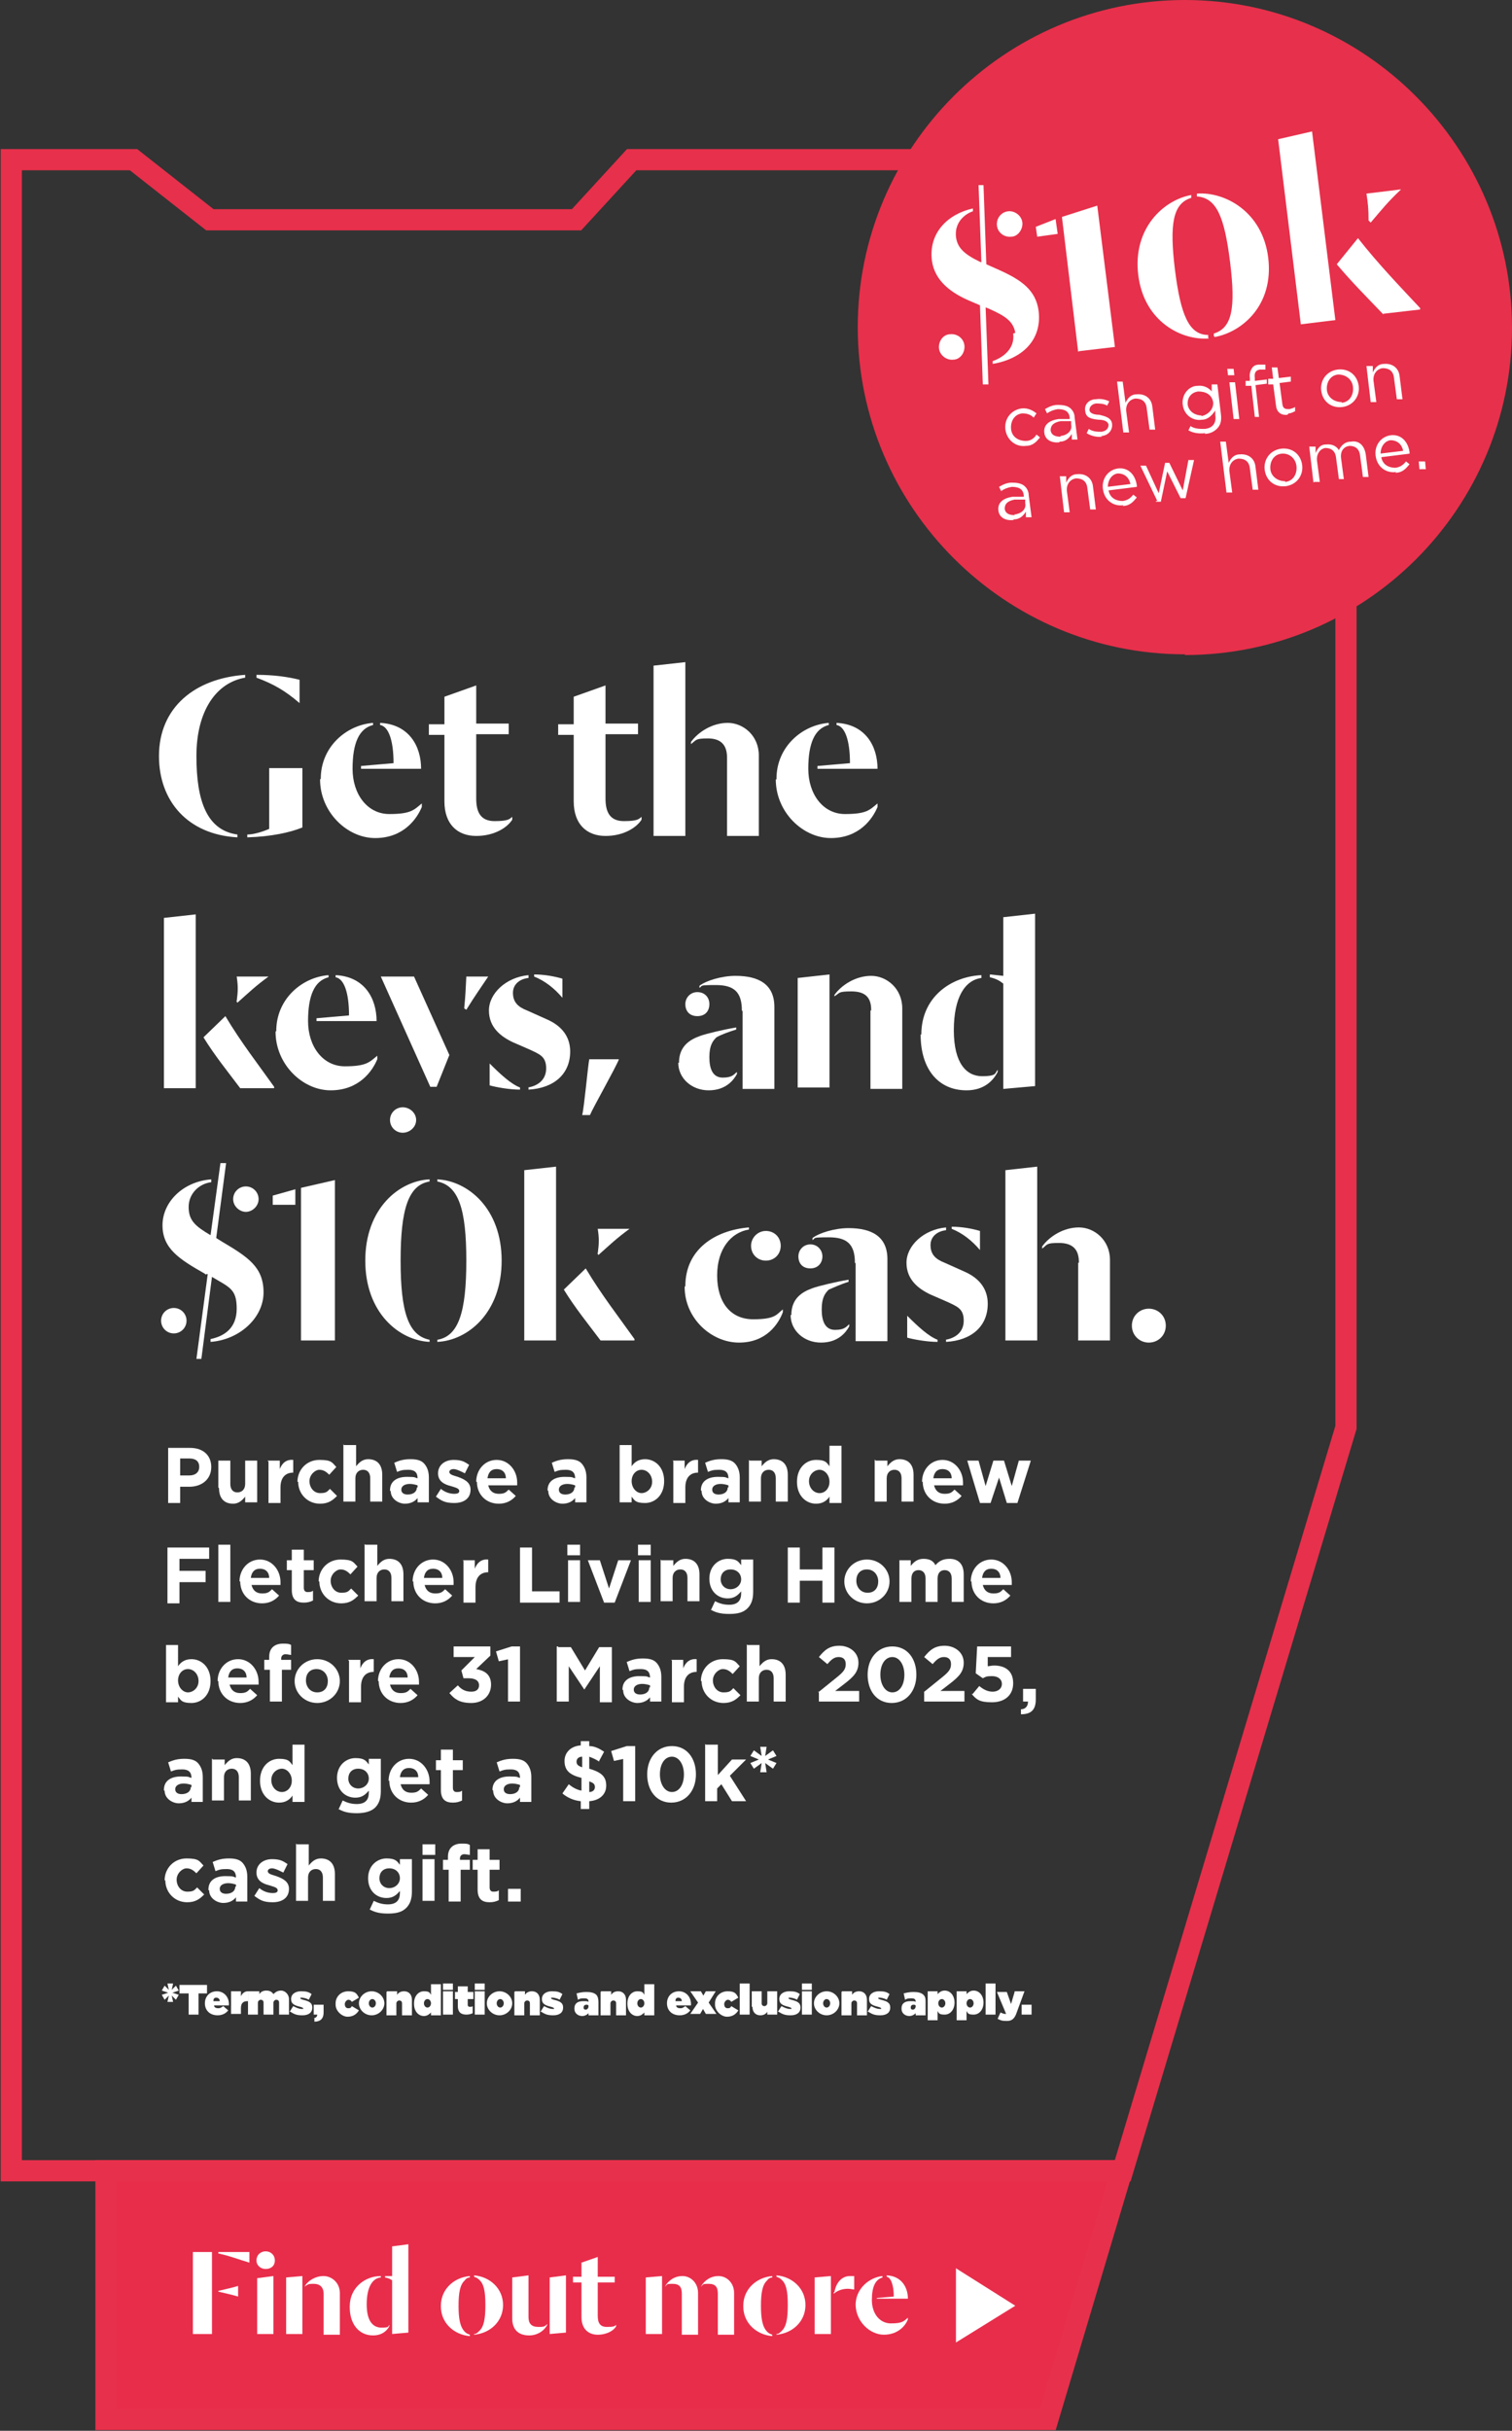 <?xml version="1.0" encoding="UTF-8"?>
<svg id="Layer_1" xmlns="http://www.w3.org/2000/svg" version="1.1" viewBox="0 0 214 344">
  <rect x="0" y="0" width="214" height="344" fill="#333333" stroke="none"/>
  <!-- Generator: Adobe Illustrator 29.2.1, SVG Export Plug-In . SVG Version: 2.1.0 Build 116)  -->
  <defs>
    <style>
      .st0 {
        fill: #e7304b;
      }

      .st1 {
        isolation: isolate;
      }

      .st2 {
        fill: #fff;
      }

      .st3 {
        fill: none;
        stroke: #e7304b;
        stroke-width: 3px;
      }

      .st4 {
        fill: #e82d4b;
      }
    </style>
  </defs>
  <g id="Frame">
    <polygon class="st3" points="158.9 307.2 1.6 307.2 1.6 22.6 18.9 22.6 29.7 31.1 81.6 31.1 89.4 22.6 190.5 22.6 190.5 202 158.9 307.2"/>
    <polygon class="st4" points="15 307.2 15 342.4 148.3 342.4 158.8 307.2 15 307.2"/>
    <polygon class="st3" points="15 307.2 15 342.4 148.3 342.4 158.8 307.2 15 307.2"/>
    <g>
      <g class="st1">
        <g class="st1">
          <path class="st2" d="M27.3,318.7h2.7v11.6h-2.7v-11.6ZM30.9,318.9v-.2h4.4v1.5c-1.7-.5-2.6-.9-4.4-1.3ZM30.9,324.4v-.2c1.2-.3,1.8-.4,2.8-.7v1.5c-1-.3-1.6-.4-2.8-.7Z"/>
          <path class="st2" d="M36.3,319.9c0-.8.6-1.3,1.3-1.3s1.3.5,1.3,1.3-.6,1.2-1.3,1.2-1.3-.5-1.3-1.2ZM36.4,322.4l2.3-.3v8.2h-2.3v-7.9Z"/>
          <path class="st2" d="M40.5,322.3l2.3-.2v8.2h-2.3v-8ZM45.8,324.6c0-.9-.5-1.4-1.4-1.4s-.8.1-1.3.4h0c.5-.9,1.6-1.5,2.7-1.5s2.3.9,2.3,2.4v5.9h-2.3v-5.7Z"/>
          <path class="st2" d="M49.5,326.4c0-2.7,2.2-4.3,4.4-4.3v.2c-1.2.1-2,1.4-2,3.8s.9,3.3,2.1,3.3.9-.2,1.1-.4v.2c-.3.6-1,1.3-2.3,1.3-2,0-3.3-1.6-3.3-4ZM55.5,322.7c-.3-.2-.5-.3-1-.4v-.2h1c0,.1,0-4.2,0-4.2l2.3-.3v12.5l-2.3.2v-7.7Z"/>
          <path class="st2" d="M62.4,326.3c0-2.3,1.8-4,4.1-4.2v.2c-.3,0-.6.2-.7.4-.7.6-.9,1.8-.9,3.6s.2,3,.9,3.7c.2.2.4.3.7.4v.2c-2.3-.2-4.1-1.9-4.1-4.2ZM67.1,330.3c.3,0,.5-.2.7-.4.7-.6.9-1.8.9-3.7s-.2-3-.9-3.6c-.2-.2-.4-.3-.7-.4v-.2c2.3.2,4.1,1.9,4.1,4.2s-1.8,4-4.1,4.2v-.2Z"/>
          <path class="st2" d="M72.5,328v-5.7l2.3-.3v5.9c0,.9.4,1.4,1.4,1.4s.8-.1,1.3-.4h0c-.4.9-1.4,1.6-2.6,1.6-1.7,0-2.4-1-2.4-2.4ZM77.8,322.3l2.3-.3v8.1l-2.3.2v-8.1Z"/>
          <path class="st2" d="M82.3,327.9v-4.9h-1.2v-.8h1.2v-2l2.3-.8v2.8h2.4v.8h-2.4v4.7c0,1,.3,1.6,1.3,1.6s1.1-.1,1.3-.3v.2c-.3.6-1.3,1.2-2.6,1.2s-2.3-.8-2.3-2.5Z"/>
          <path class="st2" d="M91.4,322.3l2.3-.2v8.2h-2.3v-8ZM96.5,324.6c0-.9-.3-1.4-1.3-1.4s-.7.1-1.1.4h0c.5-.9,1.4-1.5,2.5-1.5s2.2.9,2.2,2.4v5.9h-2.3v-5.7ZM101.6,324.6c0-.9-.3-1.4-1.3-1.4s-.7.1-1.1.4h0c.5-.9,1.4-1.5,2.5-1.5s2.2.9,2.2,2.4v5.9h-2.3v-5.7Z"/>
          <path class="st2" d="M105.2,326.3c0-2.3,1.8-4,4.1-4.2v.2c-.3,0-.6.2-.7.4-.7.6-.9,1.8-.9,3.6s.2,3,.9,3.7c.2.2.4.3.7.4v.2c-2.3-.2-4.1-1.9-4.1-4.2ZM109.9,330.3c.3,0,.5-.2.7-.4.7-.6.9-1.8.9-3.7s-.2-3-.9-3.6c-.2-.2-.4-.3-.7-.4v-.2c2.3.2,4.1,1.9,4.1,4.2s-1.8,4-4.1,4.2v-.2Z"/>
          <path class="st2" d="M115.3,322.3l2.3-.2v8.2h-2.3v-8ZM118.1,324.4c.2-1.3,1-2.3,2.2-2.3s.5,0,.6,0v1.9c-.2,0-.5-.1-.9-.1-.7,0-1.4.2-2,.7v-.2Z"/>
          <path class="st2" d="M121.1,326.2c0-2.3,1.9-3.9,3.8-4.1v.2c-1,.3-1.5,1.3-1.5,3.2s1.1,3.3,2.7,3.3,1.8-.3,2.4-.8v.2c-.3.9-1.4,2.2-3.4,2.2s-4-1.9-4-4.3ZM124.1,325.2l2.4-.2c0-1.6-.4-2.7-1-2.8v-.2c2.1.1,3,1.7,3,3.3h-4.4v-.2Z"/>
        </g>
      </g>
      <polygon class="st2" points="135.3 321 135.3 331.5 143.7 326.3 135.3 321"/>
    </g>
  </g>
  <g id="Text">
    <g class="st1">
      <path class="st2" d="M22.5,107c0-6.9,5.1-11,12.2-11.5v.4c-4.1.7-6.9,4.7-6.9,11.1s1.5,10.5,5.8,11.1v.4c-7.1-.4-11.1-5.2-11.1-11.5ZM35,118.1c.9,0,2.2-.4,3.1-.8v-8.6h4.7v8.4c-1.7.7-4.4,1.3-7.8,1.4v-.4ZM36.3,95.9v-.4c2.5,0,4.5.3,6.1.7v3.3c-2.1-1.8-3.7-2.7-6.1-3.6Z"/>
      <path class="st2" d="M45.4,110.2c0-4.5,3.6-7.6,7.4-7.9v.3c-2,.5-2.9,2.6-2.9,6.2s2.1,6.4,5.2,6.4,3.5-.6,4.6-1.5v.5c-.7,1.7-2.6,4.4-6.6,4.4s-7.8-3.7-7.8-8.3h0ZM51.1,108.4l4.6-.4c0-3.2-.7-5.2-1.9-5.4v-.3c4.1.2,5.8,3.3,5.8,6.5h-8.5s0-.4,0-.4Z"/>
      <path class="st2" d="M62.9,113.6v-9.6h-2.2v-1.5h2.2v-3.9l4.5-1.6v5.4h4.6v1.5h-4.6v9.1c0,1.9.6,3.2,2.6,3.2s2.1-.3,2.5-.6v.4c-.7,1.1-2.5,2.3-5.1,2.3s-4.5-1.6-4.5-4.9v.2Z"/>
      <path class="st2" d="M81.2,113.6v-9.6h-2.2v-1.5h2.2v-3.9l4.5-1.6v5.4h4.6v1.5h-4.6v9.1c0,1.9.6,3.2,2.6,3.2s2.1-.3,2.5-.6v.4c-.7,1.1-2.5,2.3-5.1,2.3s-4.5-1.6-4.5-4.9v.2Z"/>
      <path class="st2" d="M92.5,94.2l4.5-.5v24.6h-4.5v-24.1ZM102.9,107.2c0-1.8-.9-2.7-2.7-2.7s-1.6.2-2.4.8v-.3c1-1.4,3-2.7,5.2-2.7s4.4,1.8,4.4,4.6v11.4h-4.5v-11h0Z"/>
      <path class="st2" d="M109.9,110.2c0-4.5,3.6-7.6,7.4-7.9v.3c-2,.5-2.9,2.6-2.9,6.2s2.1,6.4,5.2,6.4,3.5-.6,4.6-1.5v.5c-.7,1.7-2.6,4.4-6.6,4.4s-7.8-3.7-7.8-8.3h.1ZM115.7,108.4l4.6-.4c0-3.2-.7-5.2-1.9-5.4v-.3c4.1.2,5.8,3.3,5.8,6.5h-8.5s0-.4,0-.4Z"/>
      <path class="st2" d="M23.2,129.9l4.5-.5v24.6h-4.5v-24.1ZM28.8,146.8l3.1-3c2.2,3.7,4.7,6.9,6.9,10v.2h-4.8c-1.8-2.4-3.6-4.6-5.2-7.2ZM33.5,141.7c.2-1.5.2-2.2,0-3.5h4.5c-1.9,1.4-2.6,2.1-4.4,3.7l-.2-.3h0Z"/>
      <path class="st2" d="M39.1,145.9c0-4.5,3.6-7.6,7.4-7.9v.3c-2,.5-2.9,2.6-2.9,6.2s2.1,6.4,5.2,6.4,3.5-.6,4.6-1.5v.5c-.7,1.7-2.6,4.4-6.6,4.4s-7.8-3.7-7.8-8.3h0ZM44.8,144.1l4.6-.4c0-3.2-.7-5.2-1.9-5.4v-.3c4.1.2,5.8,3.3,5.8,6.5h-8.5v-.4h0Z"/>
      <path class="st2" d="M53.9,138.2h4.7l5,11.1-1.8,4.5h-.9l-7-15.6ZM55.2,158.5c0-1,.8-1.8,1.8-1.8s1.9.8,1.9,1.8-.9,1.8-1.9,1.8-1.8-.8-1.8-1.8ZM65.7,142.7c.2-2,.2-2.7.3-4.5h3.1c-1.2,1.8-1.8,2.6-3.1,4.7l-.3-.2Z"/>
      <path class="st2" d="M74.7,153.9c1.3-.2,2.6-1,2.6-2.7s-.9-2-2.4-2.7l-2.3-1c-1.7-.8-3.4-2.1-3.4-4.5s2.4-4.7,5.6-5v.4c-1.1.1-2.2.8-2.2,2.1s.7,2,2,2.5l2.9,1.3c2,.9,3.2,2.4,3.2,4.5,0,3.2-2.3,5.2-5.9,5.4v-.3h0ZM69.3,153.6v-3.1c1.5,1.5,3,2.9,4.3,3.4v.3c-1.4,0-3.2-.3-4.3-.6h0ZM75.6,138.3v-.4c1.5,0,3,.3,4,.6v2.7c-1.2-1.4-2.5-2.4-4-3h0Z"/>
      <path class="st2" d="M83.4,149.9h4.2c-.4,1.1-3.7,6.9-4.1,7.9h-1.1c.3-1.2.8-6.9,1-7.9Z"/>
      <path class="st2" d="M96.1,150.4c0-2.4,1.6-3.3,3-3.8.8-.3,3.3-.9,5.1-1.2v.3c-1,.3-2.1.7-2.8,1.1-.5.5-1,1.1-1,2.8s.5,2.9,1.9,2.9,1.6-.5,2-.8v.3c-.5.9-1.6,2.3-4,2.3s-4.3-1.7-4.3-3.9h.1ZM97,142.1c0-.9.7-1.7,1.7-1.7s1.7.7,1.7,1.7-.6,1.7-1.7,1.7-1.7-.7-1.7-1.7ZM105,143c0-2.7-1.2-3.6-3.7-3.6s-1.8.1-2.3.4v-.3c.9-.7,3.1-1.4,5.1-1.4,3.3,0,5.5,1.2,5.5,4.4v11.6h-4.5v-11h0Z"/>
      <path class="st2" d="M112.9,138.4l4.5-.5v16h-4.5v-15.5ZM123.3,142.9c0-1.8-.9-2.6-2.8-2.6s-1.6.2-2.4.7v-.2c1-1.4,3-2.7,5.2-2.7s4.4,1.8,4.4,4.6v11.4h-4.5v-11.1h.1Z"/>
      <path class="st2" d="M130.4,146.4c0-5.3,4.2-8.2,8.5-8.4v.4c-2.3.3-3.9,2.7-3.9,7.4s1.8,6.5,4,6.5,1.8-.5,2.2-.9v.3c-.6,1.2-1.9,2.6-4.4,2.6-4,0-6.5-3-6.5-7.9h0ZM142,139.2c-.5-.4-1-.7-1.9-.9v-.4l1.9.2v-8.3l4.5-.5v24.4l-4.5.4v-15h0Z"/>
      <path class="st2" d="M22.8,186.9c0-1,.8-1.8,1.8-1.8s1.8.8,1.8,1.8-.8,1.8-1.8,1.8-1.8-.8-1.8-1.8ZM29.2,180.4l-.3-.2c-3.5-2-5.9-3.5-5.9-6.8s2.9-6.2,6.9-6.5v.4c-1.7.2-3.2,1.6-3.2,3.5s.9,2.7,3.1,4l1.4-10.2h.8l-1.4,10.6.8.5c3.7,2.2,5.9,3.6,5.9,7.2s-3.4,6.7-7.5,7v-.4c1.9-.4,3.7-1.5,3.7-4.3s-1-3-3.5-4.5l-1.5,11.6h-.7l1.6-12h-.2ZM33,169.7c0-1,.8-1.8,1.8-1.8s1.8.8,1.8,1.8-.9,1.8-1.8,1.8-1.8-.8-1.8-1.8Z"/>
      <path class="st2" d="M38.6,169.2l3.2-.9v2.2h-3.2v-1.3ZM42.6,168.1l4.8-1.1v22.7h-4.8v-21.6h0Z"/>
      <path class="st2" d="M51.7,178.4c0-7.4,4.8-11.3,9.1-11.5v.3c-3,.5-4.1,3.9-4.1,11.2s1.1,10.6,4.1,11.2v.3c-4.3-.2-9.1-4.1-9.1-11.5ZM61.9,189.6c3-.5,4.1-3.9,4.1-11.2s-1.1-10.6-4.1-11.2v-.3c4.3.2,9.1,4.1,9.1,11.5s-4.8,11.3-9.1,11.5v-.3Z"/>
      <path class="st2" d="M74.2,165.6l4.5-.5v24.6h-4.5v-24.1ZM79.8,182.5l3.1-3c2.2,3.7,4.7,6.9,6.9,10v.2h-4.8c-1.8-2.4-3.6-4.6-5.2-7.2ZM84.6,177.4c.2-1.5.2-2.2,0-3.5h4.5c-1.9,1.4-2.6,2.1-4.4,3.7l-.2-.3h0Z"/>
      <path class="st2" d="M97,182c0-5.2,4.2-7.9,9-8.3v.3c-2.5.4-4.5,2.7-4.5,6.5s1.9,6.2,5.1,6.2,3.3-.7,4.2-1.4v.4c-.6,1.6-2.3,4.3-6.2,4.3s-7.7-3.4-7.7-7.9h0ZM106.3,176.3c0-1.1.9-2.1,2.1-2.1s2.1.9,2.1,2.1-.9,2.1-2.1,2.1-2.1-.9-2.1-2.1Z"/>
      <path class="st2" d="M112,186.1c0-2.4,1.6-3.3,3-3.8.8-.3,3.3-.9,5.1-1.2v.3c-1,.3-2.1.8-2.8,1.1-.5.5-1,1.1-1,2.8s.5,2.9,1.9,2.9,1.6-.5,2-.8v.3c-.5.9-1.6,2.3-4,2.3s-4.3-1.7-4.3-3.9h.1ZM113,177.8c0-.9.7-1.7,1.7-1.7s1.7.8,1.7,1.7-.6,1.7-1.7,1.7-1.7-.7-1.7-1.7ZM121,178.7c0-2.7-1.2-3.6-3.7-3.6s-1.8.1-2.3.4v-.3c.9-.7,3.1-1.4,5.1-1.4,3.3,0,5.5,1.2,5.5,4.4v11.6h-4.5v-11h0Z"/>
      <path class="st2" d="M133.8,189.6c1.3-.2,2.6-1,2.6-2.7s-.9-2-2.4-2.7l-2.3-1c-1.7-.8-3.4-2.1-3.4-4.5s2.4-4.7,5.6-5v.4c-1.1.1-2.2.8-2.2,2.1s.7,2,2,2.5l2.9,1.3c2,.9,3.2,2.4,3.2,4.5,0,3.2-2.3,5.2-5.9,5.4v-.3h-.1ZM128.4,189.3v-3.1c1.5,1.5,3,2.9,4.3,3.4v.3c-1.4,0-3.2-.3-4.3-.6h0ZM134.7,174v-.4c1.5,0,3,.3,4,.6v2.7c-1.2-1.4-2.5-2.4-4-3h0Z"/>
      <path class="st2" d="M142.3,165.6l4.5-.5v24.6h-4.5v-24.1ZM152.7,178.6c0-1.8-.9-2.7-2.8-2.7s-1.6.2-2.4.8v-.3c1-1.4,3-2.7,5.2-2.7s4.4,1.8,4.4,4.6v11.4h-4.5v-11h.1Z"/>
      <path class="st2" d="M160.2,187.6c0-1.4,1.1-2.4,2.4-2.4s2.4,1,2.4,2.4-1.1,2.4-2.4,2.4-2.4-1-2.4-2.4Z"/>
    </g>
    <g>
      <path class="st2" d="M23.7,204.9h3.2c1.9,0,3,1.1,3,2.7h0c0,1.8-1.4,2.8-3.1,2.8h-1.3v2.3h-1.7v-7.8h-.1ZM26.8,208.8c.9,0,1.4-.5,1.4-1.2h0c0-.8-.5-1.2-1.4-1.2h-1.3v2.4h1.4-.1Z"/>
      <path class="st2" d="M30.9,210.5v-3.8h1.7v3.3c0,.8.4,1.2,1,1.2s1.1-.4,1.1-1.2v-3.3h1.7v5.9h-1.7v-.8c-.4.5-.9,1-1.7,1-1.3,0-2-.8-2-2.2h0Z"/>
      <path class="st2" d="M37.9,206.7h1.7v1.2c.3-.8.9-1.4,1.9-1.3v1.8h0c-1.1,0-1.8.7-1.8,2.1v2.2h-1.7v-5.9h-.1Z"/>
      <path class="st2" d="M42.1,209.7h0c0-1.7,1.3-3.1,3.1-3.1s1.8.4,2.4,1l-1,1.1c-.4-.4-.8-.7-1.4-.7s-1.4.7-1.4,1.6h0c0,.9.6,1.7,1.5,1.7s1-.2,1.4-.6l1,1c-.6.6-1.2,1.1-2.4,1.1-1.8,0-3.1-1.4-3.1-3.1h0Z"/>
      <path class="st2" d="M48.7,204.5h1.7v3c.4-.5.9-1,1.7-1,1.3,0,2,.8,2,2.2v3.8h-1.7v-3.3c0-.8-.4-1.2-1-1.2s-1.1.4-1.1,1.2v3.3h-1.7v-8.1h0Z"/>
      <path class="st2" d="M55.2,210.9h0c0-1.3,1-1.9,2.4-1.9s1,.1,1.5.2h0c0-.8-.4-1.2-1.3-1.2s-1.1.1-1.6.3l-.4-1.3c.7-.3,1.3-.5,2.3-.5s1.6.2,2,.7.6,1.1.6,1.9v3.5h-1.6v-.6c-.4.5-1,.8-1.8.8s-2-.6-2-1.8h-.1ZM59.1,210.5v-.3c-.3-.1-.7-.2-1.1-.2-.7,0-1.2.3-1.2.8h0c0,.5.4.7.9.7.8,0,1.3-.4,1.3-1h0Z"/>
      <path class="st2" d="M61.7,211.8l.7-1.1c.6.5,1.3.7,1.9.7s.7-.2.7-.4h0c0-.4-.6-.5-1.2-.7-.8-.2-1.8-.6-1.8-1.8h0c0-1.2,1-1.9,2.2-1.9s1.6.3,2.2.7l-.6,1.2c-.6-.3-1.2-.6-1.6-.6s-.6.2-.6.4h0c0,.4.6.5,1.2.7.8.3,1.8.7,1.8,1.8h0c0,1.3-1,1.9-2.3,1.9s-1.8-.3-2.6-.9h0Z"/>
      <path class="st2" d="M67.4,209.7h0c0-1.7,1.2-3.1,2.9-3.1s2.9,1.5,2.9,3.2,0,.3,0,.4h-4.1c.2.8.7,1.2,1.5,1.2s1-.2,1.4-.6l1,.9c-.6.7-1.4,1.1-2.4,1.1-1.8,0-3.1-1.3-3.1-3.1h-.1ZM71.6,209.2c0-.8-.5-1.3-1.3-1.3s-1.2.5-1.3,1.3h2.6Z"/>
      <path class="st2" d="M77.5,210.9h0c0-1.3,1-1.9,2.4-1.9s1,.1,1.5.2h0c0-.8-.4-1.2-1.3-1.2s-1.1.1-1.6.3l-.4-1.3c.7-.3,1.3-.5,2.3-.5s1.6.2,2,.7.6,1.1.6,1.9v3.5h-1.6v-.6c-.4.5-1,.8-1.8.8s-2-.6-2-1.8h0ZM81.4,210.5v-.3c-.3-.1-.7-.2-1.1-.2-.7,0-1.2.3-1.2.8h0c0,.5.4.7.9.7.8,0,1.3-.4,1.3-1h0Z"/>
      <path class="st2" d="M89.4,211.8v.8h-1.7v-8.1h1.7v3c.4-.6,1-1,1.9-1,1.4,0,2.7,1.1,2.7,3.1h0c0,2-1.3,3.1-2.7,3.1s-1.5-.4-1.9-.9h0ZM92.3,209.7h0c0-1-.7-1.7-1.5-1.7s-1.4.7-1.4,1.6h0c0,1,.7,1.7,1.4,1.7s1.5-.6,1.5-1.6Z"/>
      <path class="st2" d="M95.2,206.7h1.7v1.2c.3-.8.9-1.4,1.9-1.3v1.8h0c-1.1,0-1.8.7-1.8,2.1v2.2h-1.7v-5.9h0Z"/>
      <path class="st2" d="M99.2,210.9h0c0-1.3,1-1.9,2.4-1.9s1,.1,1.5.2h0c0-.8-.4-1.2-1.3-1.2s-1.1.1-1.6.3l-.4-1.3c.7-.3,1.3-.5,2.3-.5s1.6.2,2,.7.6,1.1.6,1.9v3.5h-1.6v-.6c-.4.5-1,.8-1.8.8s-2-.6-2-1.8h0ZM103.1,210.5v-.3c-.3-.1-.7-.2-1.1-.2-.7,0-1.2.3-1.2.8h0c0,.5.4.7.9.7.8,0,1.3-.4,1.3-1h0Z"/>
      <path class="st2" d="M106.1,206.7h1.7v.8c.4-.5.9-1,1.7-1,1.3,0,2,.8,2,2.2v3.8h-1.7v-3.3c0-.8-.4-1.2-1-1.2s-1.1.4-1.1,1.2v3.3h-1.7v-5.9h0Z"/>
      <path class="st2" d="M112.8,209.7h0c0-2,1.3-3.1,2.7-3.1s1.5.4,1.9.9v-2.9h1.7v8.1h-1.7v-.9c-.4.6-1,1-1.9,1-1.4,0-2.7-1.1-2.7-3.1ZM117.4,209.7h0c0-1-.7-1.7-1.4-1.7s-1.5.6-1.5,1.6h0c0,1,.7,1.7,1.5,1.7s1.4-.7,1.4-1.6Z"/>
      <path class="st2" d="M123.9,206.7h1.7v.8c.4-.5.9-1,1.7-1,1.3,0,2,.8,2,2.2v3.8h-1.7v-3.3c0-.8-.4-1.2-1-1.2s-1.1.4-1.1,1.2v3.3h-1.7v-5.9h.1Z"/>
      <path class="st2" d="M130.5,209.7h0c0-1.7,1.2-3.1,2.9-3.1s2.9,1.5,2.9,3.2,0,.3,0,.4h-4.1c.2.8.7,1.2,1.5,1.2s1-.2,1.4-.6l1,.9c-.6.7-1.4,1.1-2.4,1.1-1.8,0-3.1-1.3-3.1-3.1h0ZM134.7,209.2c0-.8-.5-1.3-1.3-1.3s-1.2.5-1.3,1.3h2.6Z"/>
      <path class="st2" d="M136.8,206.7h1.7l1,3.6,1.1-3.6h1.5l1.1,3.6,1-3.6h1.7l-1.9,6h-1.5l-1.1-3.6-1.2,3.6h-1.5l-1.8-6h-.1Z"/>
      <path class="st2" d="M23.7,219h5.9v1.6h-4.2v1.7h3.7v1.6h-3.7v3h-1.7v-7.8h0Z"/>
      <path class="st2" d="M30.9,218.6h1.7v8.1h-1.7s0-8.1,0-8.1Z"/>
      <path class="st2" d="M33.9,223.8h0c0-1.7,1.2-3.1,2.9-3.1s2.9,1.5,2.9,3.2,0,.3,0,.4h-4.1c.2.8.7,1.2,1.5,1.2s1-.2,1.4-.6l1,.9c-.6.7-1.4,1.1-2.4,1.1-1.8,0-3.1-1.3-3.1-3.1h-.1ZM38.1,223.3c0-.8-.5-1.3-1.3-1.3s-1.2.5-1.3,1.3h2.6Z"/>
      <path class="st2" d="M41.3,225v-2.8h-.7v-1.4h.7v-1.5h1.7v1.5h1.4v1.4h-1.4v2.5c0,.4.2.6.5.6s.6,0,.8-.2v1.4c-.4.2-.8.3-1.3.3-1,0-1.7-.4-1.7-1.8Z"/>
      <path class="st2" d="M45.1,223.8h0c0-1.7,1.3-3.1,3.1-3.1s1.8.4,2.4,1l-1,1.1c-.4-.4-.8-.7-1.4-.7s-1.4.7-1.4,1.6h0c0,.9.6,1.7,1.5,1.7s1-.2,1.4-.6l1,1c-.6.6-1.2,1.1-2.4,1.1-1.8,0-3.1-1.4-3.1-3.1h0Z"/>
      <path class="st2" d="M51.7,218.6h1.7v3c.4-.5.9-1,1.7-1,1.3,0,2,.8,2,2.2v3.8h-1.7v-3.3c0-.8-.4-1.2-1-1.2s-1.1.4-1.1,1.2v3.3h-1.7v-8.1h0Z"/>
      <path class="st2" d="M58.4,223.8h0c0-1.7,1.2-3.1,2.9-3.1s2.9,1.5,2.9,3.2,0,.3,0,.4h-4.1c.2.8.7,1.2,1.5,1.2s1-.2,1.4-.6l1,.9c-.6.7-1.4,1.1-2.4,1.1-1.8,0-3.1-1.3-3.1-3.1h-.1ZM62.6,223.3c0-.8-.5-1.3-1.3-1.3s-1.2.5-1.3,1.3h2.6Z"/>
      <path class="st2" d="M65.5,220.8h1.7v1.2c.3-.8.9-1.4,1.9-1.3v1.8h0c-1.1,0-1.8.7-1.8,2.1v2.2h-1.7v-5.9h0Z"/>
      <path class="st2" d="M73.6,219h1.7v6.2h3.9v1.6h-5.6v-7.8Z"/>
      <path class="st2" d="M80.3,218.6h1.8v1.5h-1.8v-1.5ZM80.4,220.8h1.7v5.9h-1.7v-5.9Z"/>
      <path class="st2" d="M83.1,220.8h1.8l1.3,4,1.3-4h1.8l-2.3,6h-1.5l-2.3-6h-.1Z"/>
      <path class="st2" d="M90.3,218.6h1.8v1.5h-1.8v-1.5ZM90.4,220.8h1.7v5.9h-1.7v-5.9Z"/>
      <path class="st2" d="M93.6,220.8h1.7v.8c.4-.5.9-1,1.7-1,1.3,0,2,.8,2,2.2v3.8h-1.7v-3.3c0-.8-.4-1.2-1-1.2s-1.1.4-1.1,1.2v3.3h-1.7v-5.9h0Z"/>
      <path class="st2" d="M100.6,227.9l.6-1.3c.6.3,1.2.5,2,.5,1.2,0,1.7-.6,1.7-1.6v-.3c-.5.6-1,1-1.9,1-1.4,0-2.6-1-2.6-2.8h0c0-1.8,1.3-2.8,2.6-2.8s1.5.4,1.9.9v-.8h1.7v4.6c0,1.1-.3,1.8-.8,2.3-.6.6-1.4.8-2.6.8s-1.9-.2-2.6-.6h0ZM104.9,223.5h0c0-.8-.6-1.4-1.5-1.4s-1.4.6-1.4,1.4h0c0,.8.6,1.4,1.4,1.4s1.5-.6,1.5-1.4Z"/>
      <path class="st2" d="M111.5,219h1.7v3.1h3.2v-3.1h1.7v7.8h-1.7v-3.1h-3.2v3.1h-1.7v-7.8Z"/>
      <path class="st2" d="M119.5,223.8h0c0-1.7,1.4-3.1,3.2-3.1s3.2,1.4,3.2,3.1h0c0,1.7-1.4,3.1-3.2,3.1s-3.2-1.4-3.2-3.1ZM124.3,223.8h0c0-.9-.6-1.7-1.6-1.7s-1.5.7-1.5,1.6h0c0,.9.6,1.7,1.6,1.7s1.5-.7,1.5-1.6Z"/>
      <path class="st2" d="M127.2,220.8h1.7v.8c.4-.5.9-1,1.8-1s1.4.3,1.7.9c.5-.6,1.1-.9,2-.9,1.3,0,2,.8,2,2.2v3.9h-1.7v-3.3c0-.8-.4-1.2-1-1.2s-1,.4-1,1.2v3.3h-1.7v-3.3c0-.8-.4-1.2-1-1.2s-1,.4-1,1.2v3.3h-1.7v-5.9h-.1Z"/>
      <path class="st2" d="M137.4,223.8h0c0-1.7,1.2-3.1,2.9-3.1s2.9,1.5,2.9,3.2,0,.3,0,.4h-4.1c.2.8.7,1.2,1.5,1.2s1-.2,1.4-.6l1,.9c-.6.7-1.4,1.1-2.4,1.1-1.8,0-3.1-1.3-3.1-3.1h0ZM141.6,223.3c0-.8-.5-1.3-1.3-1.3s-1.2.5-1.3,1.3h2.6Z"/>
      <path class="st2" d="M25.2,240.1v.8h-1.7v-8.1h1.7v3c.4-.6,1-1,1.9-1,1.4,0,2.7,1.1,2.7,3.1h0c0,2-1.3,3.1-2.7,3.1s-1.5-.4-1.9-.9h0ZM28.1,237.9h0c0-1-.7-1.7-1.5-1.7s-1.4.7-1.4,1.6h0c0,1,.7,1.7,1.4,1.7s1.5-.6,1.5-1.6Z"/>
      <path class="st2" d="M30.8,237.9h0c0-1.7,1.2-3.1,2.9-3.1s2.9,1.5,2.9,3.2,0,.3,0,.4h-4.1c.2.8.7,1.2,1.5,1.2s1-.2,1.4-.6l1,.9c-.6.7-1.4,1.1-2.4,1.1-1.8,0-3.1-1.3-3.1-3.1h-.1ZM34.9,237.4c0-.8-.5-1.3-1.3-1.3s-1.2.5-1.3,1.3h2.6Z"/>
      <path class="st2" d="M38.1,236.3h-.7v-1.4h.7v-.4c0-.7.2-1.1.5-1.4.3-.3.8-.5,1.4-.5s.9,0,1.2.2v1.4c-.2,0-.5-.1-.8-.1s-.6.2-.6.6v.2h1.4v1.4h-1.3v4.5h-1.7v-4.5h-.1Z"/>
      <path class="st2" d="M41.7,237.9h0c0-1.7,1.4-3.1,3.2-3.1s3.2,1.4,3.2,3.1h0c0,1.7-1.4,3.1-3.2,3.1s-3.2-1.4-3.2-3.1ZM46.4,237.9h0c0-.9-.6-1.7-1.6-1.7s-1.5.7-1.5,1.6h0c0,.9.6,1.7,1.6,1.7s1.5-.7,1.5-1.6Z"/>
      <path class="st2" d="M49.3,234.9h1.7v1.2c.3-.8.9-1.4,1.9-1.3v1.8h0c-1.1,0-1.8.7-1.8,2.1v2.2h-1.7v-5.9h-.1Z"/>
      <path class="st2" d="M53.5,237.9h0c0-1.7,1.2-3.1,2.9-3.1s2.9,1.5,2.9,3.2,0,.3,0,.4h-4.1c.2.8.7,1.2,1.5,1.2s1-.2,1.4-.6l1,.9c-.6.7-1.4,1.1-2.4,1.1-1.8,0-3.1-1.3-3.1-3.1h-.1ZM57.7,237.4c0-.8-.5-1.3-1.3-1.3s-1.2.5-1.3,1.3h2.6Z"/>
      <path class="st2" d="M63.6,239.6l1.2-1.1c.5.6,1.1.9,1.9.9s1.1-.4,1.1-.9h0c0-.7-.6-1-1.5-1h-.7l-.3-1.1,1.9-1.9h-3v-1.5h5.2v1.3l-2,1.9c1.1.2,2.1.7,2.1,2.2h0c0,1.5-1.1,2.6-2.8,2.6s-2.4-.6-3-1.3h0Z"/>
      <path class="st2" d="M72,234.8l-1.4.3-.4-1.4,2.2-.7h1.2v7.8h-1.7v-6.1h.1Z"/>
      <path class="st2" d="M79,233.1h1.8l2,3.3,2-3.3h1.8v7.8h-1.7v-5.1l-2.2,3.3h0l-2.2-3.3v5h-1.7v-7.8h.2Z"/>
      <path class="st2" d="M88.1,239.1h0c0-1.3,1-1.9,2.4-1.9s1,.1,1.5.2h0c0-.8-.4-1.2-1.3-1.2s-1.1.1-1.6.3l-.4-1.3c.7-.3,1.3-.5,2.3-.5s1.6.2,2,.7.6,1.1.6,1.9v3.5h-1.6v-.6c-.4.5-1,.8-1.8.8s-2-.6-2-1.8h0ZM92,238.8v-.3c-.3-.1-.7-.2-1.1-.2-.7,0-1.2.3-1.2.8h0c0,.5.4.7.9.7.8,0,1.3-.4,1.3-1h0Z"/>
      <path class="st2" d="M95,234.9h1.7v1.2c.3-.8.9-1.4,1.9-1.3v1.8h0c-1.1,0-1.8.7-1.8,2.1v2.2h-1.7v-5.9h0Z"/>
      <path class="st2" d="M99.2,237.9h0c0-1.7,1.3-3.1,3.1-3.1s1.8.4,2.4,1l-1,1.1c-.4-.4-.8-.7-1.4-.7s-1.4.7-1.4,1.6h0c0,.9.6,1.7,1.5,1.7s1-.2,1.4-.6l1,1c-.6.6-1.2,1.1-2.4,1.1-1.8,0-3.1-1.4-3.1-3.1h0Z"/>
      <path class="st2" d="M105.8,232.8h1.7v3c.4-.5.9-1,1.7-1,1.3,0,2,.8,2,2.2v3.8h-1.7v-3.3c0-.8-.4-1.2-1-1.2s-1.1.4-1.1,1.2v3.3h-1.7v-8.1h0Z"/>
      <path class="st2" d="M115.8,239.5l2.6-2.1c1-.8,1.3-1.2,1.3-1.9s-.4-1-1-1-1,.3-1.6,1l-1.2-1c.8-1,1.5-1.6,2.9-1.6s2.7.9,2.7,2.4h0c0,1.3-.7,2-2,3l-1.3,1h3.4v1.5h-5.7v-1.4h-.1Z"/>
      <path class="st2" d="M122.8,237h0c0-2.3,1.4-4,3.5-4s3.4,1.7,3.4,4h0c0,2.3-1.4,4-3.5,4s-3.4-1.7-3.4-4ZM128,237h0c0-1.4-.7-2.5-1.7-2.5s-1.7,1-1.7,2.5h0c0,1.4.7,2.5,1.7,2.5s1.7-1,1.7-2.5Z"/>
      <path class="st2" d="M130.7,239.5l2.6-2.1c1-.8,1.3-1.2,1.3-1.9s-.4-1-1-1-1,.3-1.6,1l-1.2-1c.8-1,1.5-1.6,2.9-1.6s2.7.9,2.7,2.4h0c0,1.3-.7,2-2,3l-1.3,1h3.4v1.5h-5.7v-1.4h0Z"/>
      <path class="st2" d="M137.6,239.8l1-1.2c.6.5,1.2.8,1.9.8s1.3-.4,1.3-1.1h0c0-.7-.6-1.1-1.4-1.1s-.9.1-1.3.3l-1-.7.2-3.8h4.8v1.5h-3.3v1.3c.2,0,.5-.1.9-.1,1.5,0,2.7.7,2.7,2.5h0c0,1.7-1.2,2.7-3,2.7s-2.2-.4-2.9-1.2h.1Z"/>
      <path class="st2" d="M144.4,241.9c.8,0,1.1-.5,1.1-1.1h-.7v-1.8h1.8v1.5c0,1.5-.7,2.1-2.1,2.1v-.7h-.1Z"/>
      <path class="st2" d="M23.2,253.3h0c0-1.3,1-1.9,2.4-1.9s1,.1,1.5.2h0c0-.8-.4-1.2-1.3-1.2s-1.1.1-1.6.3l-.4-1.3c.7-.3,1.3-.5,2.3-.5s1.6.2,2,.7.6,1.1.6,1.9v3.5h-1.6v-.6c-.4.5-1,.8-1.8.8s-2-.6-2-1.8h-.1ZM27.1,252.9v-.3c-.3-.1-.7-.2-1.1-.2-.7,0-1.2.3-1.2.8h0c0,.5.4.7.9.7.8,0,1.3-.4,1.3-1h.1Z"/>
      <path class="st2" d="M30.1,249h1.7v.8c.4-.5.9-1,1.7-1,1.3,0,2,.8,2,2.2v3.8h-1.7v-3.3c0-.8-.4-1.2-1-1.2s-1.1.4-1.1,1.2v3.3h-1.7v-5.9h.1Z"/>
      <path class="st2" d="M36.8,252h0c0-2,1.3-3.1,2.7-3.1s1.5.4,1.9.9v-2.9h1.7v8.1h-1.7v-.9c-.4.6-1,1-1.9,1-1.4,0-2.7-1.1-2.7-3.1ZM41.3,252h0c0-1-.7-1.7-1.4-1.7s-1.5.6-1.5,1.6h0c0,1,.7,1.7,1.5,1.7s1.4-.7,1.4-1.6Z"/>
      <path class="st2" d="M47.9,256.1l.6-1.3c.6.3,1.2.5,2,.5,1.2,0,1.7-.6,1.7-1.6v-.3c-.5.6-1,1-1.9,1-1.4,0-2.6-1-2.6-2.8h0c0-1.8,1.3-2.8,2.6-2.8s1.5.4,1.9.9v-.8h1.7v4.6c0,1.1-.3,1.8-.8,2.3s-1.4.8-2.6.8-1.9-.2-2.6-.6h0ZM52.2,251.7h0c0-.8-.6-1.4-1.5-1.4s-1.4.6-1.4,1.4h0c0,.8.6,1.4,1.4,1.4s1.5-.6,1.5-1.4Z"/>
      <path class="st2" d="M55,252h0c0-1.7,1.2-3.1,2.9-3.1s2.9,1.5,2.9,3.2,0,.3,0,.4h-4.1c.2.8.7,1.2,1.5,1.2s1-.2,1.4-.6l1,.9c-.6.7-1.4,1.1-2.4,1.1-1.8,0-3.1-1.3-3.1-3.1h-.1ZM59.2,251.5c0-.8-.5-1.3-1.3-1.3s-1.2.5-1.3,1.3h2.6Z"/>
      <path class="st2" d="M62.4,253.3v-2.8h-.7v-1.4h.7v-1.5h1.7v1.5h1.4v1.4h-1.4v2.5c0,.4.2.6.5.6s.6,0,.8-.2v1.4c-.4.2-.8.3-1.3.3-1,0-1.7-.4-1.7-1.8Z"/>
      <path class="st2" d="M69.7,253.3h0c0-1.3,1-1.9,2.4-1.9s1,.1,1.5.2h0c0-.8-.4-1.2-1.3-1.2s-1.1.1-1.6.3l-.4-1.3c.7-.3,1.3-.5,2.3-.5s1.6.2,2,.7.6,1.1.6,1.9v3.5h-1.6v-.6c-.4.5-1,.8-1.8.8s-2-.6-2-1.8h0ZM73.6,252.9v-.3c-.3-.1-.7-.2-1.1-.2-.7,0-1.2.3-1.2.8h0c0,.5.4.7.9.7.8,0,1.3-.4,1.3-1h0Z"/>
      <path class="st2" d="M84.8,249.3c-.4-.3-.9-.5-1.4-.7v1.7c1.7.5,2.4,1.1,2.4,2.4h0c0,1.3-1,2.1-2.4,2.2v1.1h-1.2v-1.1c-1-.1-1.9-.5-2.6-1.1l.9-1.3c.6.5,1.2.8,1.8.9v-1.8c-1.6-.4-2.4-1-2.4-2.4h0c0-1.2.9-2.1,2.3-2.2v-.6h1.2v.7c.8,0,1.5.4,2.1.8l-.7,1.3h0ZM82.4,250.1v-1.5c-.5,0-.8.3-.8.7h0c0,.4.2.6.8.8ZM83.4,252v1.6c.5,0,.8-.3.8-.7h0c0-.4-.2-.6-.8-.8h0Z"/>
      <path class="st2" d="M88.3,248.9l-1.4.3-.4-1.4,2.2-.7h1.2v7.8h-1.7v-6.1h.1Z"/>
      <path class="st2" d="M91.6,251.1h0c0-2.3,1.4-4,3.5-4s3.4,1.7,3.4,4h0c0,2.3-1.4,4-3.5,4s-3.4-1.7-3.4-4ZM96.8,251.1h0c0-1.4-.7-2.5-1.7-2.5s-1.7,1-1.7,2.5h0c0,1.4.7,2.5,1.7,2.5s1.7-1,1.7-2.5Z"/>
      <path class="st2" d="M99.9,246.9h1.7v4.3l2-2.2h2l-2.3,2.3,2.3,3.6h-2l-1.5-2.4-.6.6v1.8h-1.7v-8.1h0Z"/>
      <path class="st2" d="M107.8,249.5l-1.1.8-.5-.8,1.2-.5-1.2-.5.5-.8,1.1.8-.2-1.3h.9l-.2,1.3,1.1-.8.5.8-1.2.5,1.2.5-.5.8-1.1-.8.2,1.3h-.9l.2-1.3Z"/>
      <path class="st2" d="M23.3,266.1h0c0-1.7,1.3-3.1,3.1-3.1s1.8.4,2.4,1l-1,1.1c-.4-.4-.8-.7-1.4-.7s-1.4.7-1.4,1.6h0c0,.9.6,1.7,1.5,1.7s1-.2,1.4-.6l1,1c-.6.6-1.2,1.1-2.4,1.1-1.8,0-3.1-1.4-3.1-3.1h-.1Z"/>
      <path class="st2" d="M29.5,267.4h0c0-1.3,1-1.9,2.4-1.9s1,.1,1.5.2h0c0-.8-.4-1.2-1.3-1.2s-1.1.1-1.6.3l-.4-1.3c.7-.3,1.3-.5,2.3-.5s1.6.2,2,.7.6,1.1.6,1.9v3.5h-1.6v-.6c-.4.5-1,.8-1.8.8s-2-.6-2-1.8h-.1ZM33.4,267v-.3c-.3-.1-.7-.2-1.1-.2-.7,0-1.2.3-1.2.8h0c0,.5.4.7.9.7.8,0,1.3-.4,1.3-1h0Z"/>
      <path class="st2" d="M36,268.3l.7-1.1c.6.5,1.3.7,1.9.7s.7-.2.7-.4h0c0-.4-.6-.5-1.2-.7-.8-.2-1.8-.6-1.8-1.8h0c0-1.2,1-1.9,2.2-1.9s1.6.3,2.2.7l-.6,1.2c-.6-.3-1.2-.6-1.6-.6s-.6.2-.6.4h0c0,.4.6.5,1.2.7.8.3,1.8.7,1.8,1.8h0c0,1.3-1,1.9-2.3,1.9s-1.8-.3-2.6-.9h0Z"/>
      <path class="st2" d="M42,261h1.7v3c.4-.5.9-1,1.7-1,1.3,0,2,.8,2,2.2v3.8h-1.7v-3.3c0-.8-.4-1.2-1-1.2s-1.1.4-1.1,1.2v3.3h-1.7v-8.1h0Z"/>
      <path class="st2" d="M52.3,270.3l.6-1.3c.6.3,1.2.5,2,.5,1.2,0,1.7-.6,1.7-1.6v-.3c-.5.6-1,1-1.9,1-1.4,0-2.6-1-2.6-2.8h0c0-1.8,1.3-2.8,2.6-2.8s1.5.4,1.9.9v-.8h1.7v4.6c0,1.1-.3,1.8-.8,2.3-.6.6-1.4.8-2.6.8s-1.9-.2-2.6-.6h0ZM56.6,265.8h0c0-.8-.6-1.4-1.5-1.4s-1.4.6-1.4,1.4h0c0,.8.6,1.4,1.4,1.4s1.5-.6,1.5-1.4Z"/>
      <path class="st2" d="M59.8,261h1.8v1.5h-1.8v-1.5ZM59.8,263.1h1.7v5.9h-1.7v-5.9Z"/>
      <path class="st2" d="M63.4,264.6h-.7v-1.4h.7v-.4c0-.7.2-1.1.5-1.4.3-.3.8-.5,1.4-.5s.9,0,1.2.2v1.4c-.2,0-.5-.1-.8-.1s-.6.2-.6.6v.2h1.4v1.4h-1.3v4.5h-1.7v-4.5h0Z"/>
      <path class="st2" d="M67.6,267.4v-2.8h-.7v-1.4h.7v-1.5h1.7v1.5h1.4v1.4h-1.4v2.5c0,.4.2.6.5.6s.6,0,.8-.2v1.4c-.4.2-.8.3-1.3.3-1,0-1.7-.4-1.7-1.8Z"/>
      <path class="st2" d="M71.9,267.3h1.8v1.8h-1.8v-1.8Z"/>
    </g>
    <g>
      <path class="st0" d="M167.7,92.7c25.6,0,46.3-20.8,46.3-46.3S193.2,0,167.7,0s-46.3,20.8-46.3,46.3,20.8,46.3,46.3,46.3"/>
      <path class="st2" d="M194,31.5c1.7-2,2.4-2.9,4.3-4.7l-4.9.6c.2,1.3.3,2.1.3,3.8l.3.3h0ZM184.1,45.9l4.9-.6-3.3-26.7-4.8,1.1,3.2,26.1h0ZM195.8,44.4l5.2-.6v-.2c-2.8-3-5.9-6.2-8.8-9.9l-3,3.7c2.1,2.5,4.3,4.7,6.6,7.1M171.9,47.7c3.9-.7,8.4-4.5,7.6-11.2-.8-6.6-6.2-9.4-10.1-9.1v.4c2.8.2,3.9,2.9,4.7,9.3.8,6.5.3,9.3-2.3,10.1v.4h.1ZM171,47.8v-.4c-2.7,0-3.9-2.8-4.7-9.2-.8-6.5-.3-9.4,2.3-10.2v-.4c-3.9.7-8.3,4.7-7.5,11.3.8,6.6,6.1,9.3,10,9M152.7,49.7l5.1-.6-2.5-20-5,1.6,2.3,19.1h0ZM146.8,33.5l2.9-.4-.3-2.1-2.8,1.1.2,1.4h0ZM134.9,50.9c1,0,1.7-1,1.6-2-.1-1-1-1.7-2-1.6-1,0-1.7,1-1.6,2,.1,1,1.1,1.7,2,1.6M143.1,33.5c1,0,1.7-1.1,1.6-2-.1-1-1.1-1.7-2-1.6-1,.1-1.7,1-1.6,2,.1,1,1,1.7,2,1.6M143.4,47.2c.3,2.3-1.7,3.5-2.9,3.9v.4c4.1-.7,7-3.3,6.5-7.5-.4-3-2.5-4.4-5.6-5.8l-1.8-.8-.4-11.2h-.7l.4,10.9h-.1c-2.3-1.1-3.3-2-3.5-3.6-.2-2,1.2-3.2,2.4-3.6v-.4c-3.6.8-6.3,3.5-5.8,7.4.4,2.9,2.8,4.6,5.4,5.7l1.4.6.4,11.2h.8l-.4-10.9.5.2c2.2,1,3.4,1.7,3.7,3.4"/>
      <path class="st2" d="M200.9,66.4h.9c0,0-.1-1.1-.1-1.1h-.9c0,0,.1,1.1.1,1.1ZM195.4,64.2c0-1,.6-1.8,1.4-1.9,1,0,1.6.6,1.8,1.5l-3.3.4h.1ZM197.5,66.9c1,0,1.5-.6,2-1.2l-.5-.4c-.4.5-.8.8-1.5.9-.9,0-1.8-.4-2-1.5l4-.5v-.2c-.2-1.5-1.2-2.6-2.7-2.4-1.4.2-2.3,1.5-2.1,2.9h0c.2,1.6,1.5,2.5,2.9,2.3M186,68.2h.8l-.4-3c-.1-.9.4-1.7,1.2-1.8.8,0,1.4.4,1.5,1.4l.4,3h.7l-.4-3c-.1-1,.4-1.6,1.2-1.7.8,0,1.4.4,1.5,1.4l.4,3h.8l-.4-3.2c-.2-1.3-1-2-2.1-1.8-.9,0-1.4.6-1.7,1.2-.3-.5-.9-.9-1.8-.8-.9,0-1.2.6-1.5,1.2v-.9h-.9l.6,5.1h0ZM181.9,68.1c-1.1,0-2-.7-2.1-1.7h0c-.1-1.1.5-2.1,1.6-2.2s2,.7,2.1,1.8h0c.1,1.1-.5,2.1-1.6,2.2M182,68.8c1.5-.2,2.5-1.5,2.3-3h0c-.2-1.5-1.4-2.5-3-2.3-1.5.2-2.5,1.5-2.3,3h0c.2,1.5,1.4,2.5,3,2.3M173.6,69.7h.8l-.4-3c-.1-1,.5-1.7,1.3-1.8.9,0,1.5.4,1.6,1.4l.4,3h.8l-.4-3.2c-.1-1.2-1-1.9-2.2-1.8-.9,0-1.3.6-1.6,1.2l-.4-3h-.8l.9,7.3h0ZM163.6,71h.7l.9-4.3,1.9,3.8h.7l1.2-5.4h-.8l-.8,4.3-1.9-3.9h-.6l-.9,4.3-1.8-3.9h-.8l2.4,5h-.2ZM156.8,68.9c0-1,.6-1.8,1.4-1.9,1,0,1.6.6,1.8,1.5l-3.3.4h.1ZM158.9,71.6c1,0,1.5-.6,2-1.2l-.5-.4c-.4.5-.8.8-1.5.9-.9,0-1.8-.4-2-1.5l4-.5v-.2c-.2-1.5-1.2-2.6-2.7-2.4-1.4.2-2.3,1.5-2.1,2.9h0c.2,1.6,1.5,2.5,2.9,2.3M150.6,72.5h.8l-.4-3c-.1-1,.5-1.7,1.3-1.8.9,0,1.5.4,1.6,1.4l.4,3h.8l-.4-3.2c-.1-1.2-1-1.9-2.2-1.8-.9,0-1.3.6-1.6,1.2v-.9h-.9l.6,5.1h0ZM143.6,72.9c-.7,0-1.3-.2-1.4-.9h0c0-.7.4-1.1,1.4-1.3h1.5v.5c.2.8-.5,1.5-1.5,1.6M143.5,73.5c.9,0,1.4-.6,1.7-1.1v.8h.8l-.4-3.1c0-.6-.3-1.1-.7-1.4s-1-.4-1.7-.4-1.3.3-1.8.6l.3.6c.4-.3.9-.5,1.5-.6,1,0,1.6.3,1.7,1.2v.2c-.4,0-.9,0-1.6,0-1.3.2-2.1.8-2,1.9h0c.1,1.1,1.1,1.5,2.1,1.4"/>
      <path class="st2" d="M194,56.9h.8l-.4-3c-.1-1,.5-1.7,1.3-1.8.9,0,1.5.4,1.6,1.4l.4,3h.8l-.4-3.2c-.1-1.2-1-1.9-2.2-1.8-.9,0-1.3.6-1.6,1.2v-.9h-.9l.6,5.1h0ZM189.9,56.9c-1.1,0-2-.7-2.1-1.7h0c-.1-1.1.5-2.1,1.6-2.2,1.1,0,2,.7,2.1,1.8h0c.1,1.1-.5,2.1-1.6,2.2M190,57.6c1.5-.2,2.5-1.5,2.3-3h0c-.2-1.5-1.4-2.5-3-2.3-1.5.2-2.5,1.5-2.3,3h0c.2,1.5,1.4,2.5,3,2.3M182.4,58.5c.4,0,.6-.2.9-.3v-.6c-.3.2-.5.2-.8.3-.5,0-.9,0-1-.7l-.4-3,1.6-.2v-.7l-1.7.2-.2-1.5h-.8l.2,1.6h-.7v.8h.7l.4,3c.1,1,.8,1.4,1.6,1.3M177.4,59h.8l-.5-4.5,1.6-.2v-.6l-1.7.2v-.4c-.1-.7.1-1.1.7-1.2h.8v-.7h-.9c-.5,0-.8.2-1,.5s-.4.8-.3,1.4v.4h-.6v.7h.8l.5,4.4h-.2ZM174.6,59.3h.8l-.6-5.2h-.8l.6,5.2ZM173.8,53.1h.9c0,0-.1-.9-.1-.9h-.9c0,0,.1.9.1.9ZM170.1,58.8c-.9,0-1.8-.5-2-1.5h0c-.1-1.1.6-1.8,1.5-1.9,1,0,1.9.4,2.1,1.5h0c.1,1-.7,1.8-1.7,2M170.5,61.4c.8,0,1.5-.4,1.9-.9s.5-1.1.4-1.9l-.5-4.2h-.8v1c-.4-.5-1.1-.9-2-.8-1.2,0-2.3,1.2-2.1,2.7h0c.2,1.5,1.5,2.3,2.7,2.1.9,0,1.5-.7,1.9-1.3v.6c.2,1.2-.4,1.9-1.5,2-.7,0-1.4,0-2-.4l-.3.6c.7.4,1.5.5,2.4.4M159,61.2h.8l-.4-3c-.1-1,.5-1.7,1.3-1.8.9,0,1.5.4,1.6,1.4l.4,3h.8l-.4-3.2c-.1-1.2-1-1.9-2.2-1.8-.9,0-1.3.6-1.6,1.2l-.4-3h-.8l.9,7.3h0ZM155.8,61.7c1,0,1.7-.8,1.6-1.7h0c-.1-.9-1-1.1-1.8-1.3-.7,0-1.4-.2-1.4-.7h0c0-.4.3-.8.9-.9.5,0,1.1,0,1.6.3l.3-.6c-.6-.3-1.3-.4-1.9-.3-1,0-1.7.8-1.5,1.7h0c.1,1,1,1.1,1.9,1.2.7,0,1.3.2,1.4.7h0c0,.5-.3.9-1,1-.6,0-1.2,0-1.8-.4l-.3.6c.6.4,1.5.6,2.2.5M150.1,61.8c-.7,0-1.3-.2-1.4-.9h0c0-.7.4-1.1,1.4-1.3h1.5v.5c.2.8-.5,1.5-1.5,1.6M150,62.5c.9,0,1.4-.6,1.7-1.1v.8h.8l-.4-3.1c0-.6-.3-1.1-.7-1.4-.4-.3-1-.4-1.7-.4s-1.3.3-1.8.6l.3.6c.4-.3.9-.5,1.5-.6,1,0,1.6.3,1.7,1.2v.2c-.4,0-.9,0-1.6,0-1.3.2-2.1.8-2,1.9h0c.1,1.1,1.1,1.5,2.1,1.4M145.2,63.1c1,0,1.5-.6,2-1.2l-.5-.4c-.3.5-.8.9-1.5.9-1.1,0-2-.6-2.1-1.7h0c-.1-1.1.5-2.1,1.6-2.2.7,0,1.2.2,1.6.6l.4-.6c-.5-.4-1.2-.8-2.1-.7-1.5.2-2.5,1.5-2.3,3h0c.2,1.4,1.4,2.5,2.9,2.3"/>
    </g>
    <g class="st1">
      <g class="st1">
        <path class="st2" d="M23.9,282.4l-.6.6-.4-.7.9-.3-.9-.3.4-.7.6.6-.2-.9h.8l-.2.9.6-.6.4.7-.9.3.9.3-.4.7-.6-.6.2.9h-.8l.2-.9Z"/>
        <path class="st2" d="M26.6,282.1h-1.2v-1.2h3.9v1.2h-1.2v3h-1.4v-3Z"/>
        <path class="st2" d="M29,283.5h0c0-1,.7-1.7,1.7-1.7s1.7.8,1.7,1.8,0,.2,0,.2h-2.1c0,.3.3.4.6.4s.4-.1.7-.3l.7.6c-.3.4-.8.7-1.5.7-1.1,0-1.8-.7-1.8-1.7ZM31.1,283.2c0-.3-.2-.5-.5-.5s-.4.2-.4.5h.9Z"/>
        <path class="st2" d="M32.7,281.8h1.4v.7c.2-.4.5-.7,1-.7v1.4h-.1c-.6,0-.9.3-.9,1v.8h-1.4v-3.3Z"/>
        <path class="st2" d="M35.3,281.8h1.4v.4c.2-.3.5-.5,1-.5s.8.2,1,.5c.3-.3.6-.5,1.1-.5s1.1.5,1.1,1.2v2.2h-1.4v-1.7c0-.3-.2-.4-.4-.4s-.4.2-.4.4v1.7h-1.4v-1.7c0-.3-.2-.4-.4-.4s-.4.2-.4.4v1.7h-1.4v-3.3Z"/>
        <path class="st2" d="M41,284.7l.5-.8c.4.2.8.4,1.2.4s.2,0,.2-.1h0c0,0,0-.1-.4-.2-.8-.2-1.3-.4-1.3-1.1h0c0-.7.6-1.1,1.4-1.1s1.1.1,1.5.4l-.4.8c-.3-.2-.8-.3-1-.3s-.2,0-.2.1h0c0,0,0,.1.4.2.8.2,1.3.4,1.3,1.1h0c0,.7-.5,1.1-1.4,1.1s-1.2-.2-1.7-.5Z"/>
        <path class="st2" d="M44.3,285.6c.4,0,.6-.2.6-.5h-.5v-1.4h1.4v1.1c0,1-.6,1.3-1.3,1.3v-.5Z"/>
        <path class="st2" d="M47.5,283.5h0c0-.9.7-1.7,1.8-1.7s1.2.4,1.5.9l-1,.6c-.1-.2-.3-.3-.5-.3s-.5.3-.5.6h0c0,.4.2.6.5.6s.4-.1.5-.3l1,.6c-.3.5-.8.9-1.6.9s-1.7-.8-1.7-1.7Z"/>
        <path class="st2" d="M50.8,283.5h0c0-.9.8-1.7,1.8-1.7s1.8.8,1.8,1.7h0c0,.9-.8,1.7-1.8,1.7s-1.8-.8-1.8-1.7ZM53.2,283.5h0c0-.3-.2-.6-.5-.6s-.5.3-.5.6h0c0,.3.2.6.5.6s.5-.3.5-.6Z"/>
        <path class="st2" d="M54.8,281.8h1.4v.5c.2-.3.5-.5,1-.5.7,0,1.1.5,1.1,1.2v2.2h-1.4v-1.7c0-.3-.2-.4-.4-.4s-.4.2-.4.4v1.7h-1.4v-3.3Z"/>
        <path class="st2" d="M58.6,283.5h0c0-1,.6-1.7,1.4-1.7s.8.2,1,.5v-1.5h1.4v4.4h-1.4v-.4c-.2.2-.5.5-1,.5-.8,0-1.4-.7-1.4-1.7ZM61,283.5h0c0-.3-.2-.6-.5-.6s-.5.3-.5.6h0c0,.3.2.6.5.6s.5-.3.5-.6Z"/>
        <path class="st2" d="M62.7,280.7h1.4v.9h-1.4v-.9ZM62.7,281.8h1.4v3.3h-1.4v-3.3Z"/>
        <path class="st2" d="M64.8,284v-1.1h-.4v-1h.4v-.8h1.4v.8h.8v1h-.8v.8c0,.2.1.3.3.3s.3,0,.4-.1v1c-.2.1-.5.2-.9.2-.8,0-1.2-.4-1.2-1.2Z"/>
        <path class="st2" d="M67.2,280.7h1.4v.9h-1.4v-.9ZM67.2,281.8h1.4v3.3h-1.4v-3.3Z"/>
        <path class="st2" d="M68.9,283.5h0c0-.9.8-1.7,1.8-1.7s1.8.8,1.8,1.7h0c0,.9-.8,1.7-1.8,1.7s-1.8-.8-1.8-1.7ZM71.3,283.5h0c0-.3-.2-.6-.5-.6s-.5.3-.5.6h0c0,.3.2.6.5.6s.5-.3.5-.6Z"/>
        <path class="st2" d="M72.9,281.8h1.4v.5c.2-.3.5-.5,1-.5.7,0,1.1.5,1.1,1.2v2.2h-1.4v-1.7c0-.3-.2-.4-.4-.4s-.4.2-.4.4v1.7h-1.4v-3.3Z"/>
        <path class="st2" d="M76.5,284.7l.5-.8c.4.2.8.4,1.2.4s.2,0,.2-.1h0c0,0,0-.1-.4-.2-.8-.2-1.3-.4-1.3-1.1h0c0-.7.6-1.1,1.4-1.1s1.1.1,1.5.4l-.4.8c-.3-.2-.8-.3-1-.3s-.2,0-.2.1h0c0,0,0,.1.4.2.8.2,1.3.4,1.3,1.1h0c0,.7-.5,1.1-1.4,1.1s-1.2-.2-1.7-.5Z"/>
        <path class="st2" d="M81.3,284.2h0c0-.7.5-1,1.2-1s.6,0,.8.1h0c0-.4-.2-.5-.6-.5s-.6,0-.9.2l-.2-.9c.4-.1.8-.2,1.4-.2s1.1.1,1.4.4c.2.2.3.6.3,1v1.9h-1.4v-.3c-.2.2-.5.4-.9.4-.6,0-1.1-.4-1.1-1ZM83.3,283.9h0c0-.2-.2-.2-.3-.2-.3,0-.4.2-.4.4h0c0,.2.1.3.3.3s.4-.2.4-.5Z"/>
        <path class="st2" d="M85.1,281.8h1.4v.5c.2-.3.5-.5,1-.5.7,0,1.1.5,1.1,1.2v2.2h-1.4v-1.7c0-.3-.2-.4-.4-.4s-.4.2-.4.4v1.7h-1.4v-3.3Z"/>
        <path class="st2" d="M88.8,283.5h0c0-1,.6-1.7,1.4-1.7s.8.2,1,.5v-1.5h1.4v4.4h-1.4v-.4c-.2.2-.5.5-1,.5-.8,0-1.4-.7-1.4-1.7ZM91.2,283.5h0c0-.3-.2-.6-.5-.6s-.5.3-.5.6h0c0,.3.2.6.5.6s.5-.3.5-.6Z"/>
        <path class="st2" d="M94.4,283.5h0c0-1,.7-1.7,1.7-1.7s1.7.8,1.7,1.8,0,.2,0,.2h-2.1c0,.3.3.4.6.4s.4-.1.7-.3l.7.6c-.3.4-.8.7-1.5.7-1.1,0-1.8-.7-1.8-1.7ZM96.5,283.2c0-.3-.2-.5-.5-.5s-.4.2-.4.5h.9Z"/>
        <path class="st2" d="M99.5,282.5l.4-.7h1.4l-1,1.6,1.1,1.6h-1.5l-.4-.7-.4.7h-1.4l1.1-1.6-1.1-1.6h1.5l.4.7Z"/>
        <path class="st2" d="M101.2,283.5h0c0-.9.7-1.7,1.8-1.7s1.2.4,1.5.9l-1,.6c-.1-.2-.3-.3-.5-.3s-.5.3-.5.6h0c0,.4.2.6.5.6s.4-.1.5-.3l1,.6c-.3.5-.8.9-1.6.9s-1.7-.8-1.7-1.7Z"/>
        <path class="st2" d="M104.7,280.7h1.4v4.4h-1.4v-4.4Z"/>
        <path class="st2" d="M106.4,284v-2.2h1.4v1.7c0,.3.2.4.4.4s.4-.2.4-.4v-1.7h1.4v3.3h-1.4v-.4c-.2.3-.5.5-1,.5-.7,0-1.1-.5-1.1-1.2Z"/>
        <path class="st2" d="M110.1,284.7l.5-.8c.4.2.8.4,1.2.4s.2,0,.2-.1h0c0,0,0-.1-.4-.2-.8-.2-1.3-.4-1.3-1.1h0c0-.7.6-1.1,1.4-1.1s1.1.1,1.5.4l-.4.8c-.3-.2-.8-.3-1-.3s-.2,0-.2.1h0c0,0,0,.1.4.2.8.2,1.3.4,1.3,1.1h0c0,.7-.5,1.1-1.4,1.1s-1.2-.2-1.7-.5Z"/>
        <path class="st2" d="M113.5,280.7h1.4v.9h-1.4v-.9ZM113.5,281.8h1.4v3.3h-1.4v-3.3Z"/>
        <path class="st2" d="M115.2,283.5h0c0-.9.8-1.7,1.8-1.7s1.8.8,1.8,1.7h0c0,.9-.8,1.7-1.8,1.7s-1.8-.8-1.8-1.7ZM117.5,283.5h0c0-.3-.2-.6-.5-.6s-.5.3-.5.6h0c0,.3.2.6.5.6s.5-.3.5-.6Z"/>
        <path class="st2" d="M119.2,281.8h1.4v.5c.2-.3.5-.5,1-.5.7,0,1.1.5,1.1,1.2v2.2h-1.4v-1.7c0-.3-.2-.4-.4-.4s-.4.2-.4.4v1.7h-1.4v-3.3Z"/>
        <path class="st2" d="M122.8,284.7l.5-.8c.4.2.8.4,1.2.4s.2,0,.2-.1h0c0,0,0-.1-.4-.2-.8-.2-1.3-.4-1.3-1.1h0c0-.7.6-1.1,1.4-1.1s1.1.1,1.5.4l-.4.8c-.3-.2-.8-.3-1-.3s-.2,0-.2.1h0c0,0,0,.1.4.2.8.2,1.3.4,1.3,1.1h0c0,.7-.5,1.1-1.4,1.1s-1.2-.2-1.7-.5Z"/>
        <path class="st2" d="M127.6,284.2h0c0-.7.5-1,1.2-1s.6,0,.8.1h0c0-.4-.2-.5-.6-.5s-.6,0-.9.2l-.2-.9c.4-.1.8-.2,1.4-.2s1.1.1,1.4.4.3.6.3,1v1.9h-1.4v-.3c-.2.2-.5.4-.9.4-.6,0-1.1-.4-1.1-1ZM129.6,283.9h0c0-.2-.2-.2-.3-.2-.3,0-.4.2-.4.4h0c0,.2.1.3.3.3s.4-.2.4-.5Z"/>
        <path class="st2" d="M131.3,281.8h1.4v.4c.2-.2.5-.5,1-.5.8,0,1.4.7,1.4,1.7h0c0,1-.6,1.7-1.4,1.7s-.8-.2-1-.5v1.3h-1.4v-4.2ZM133.8,283.5h0c0-.3-.2-.6-.5-.6s-.5.3-.5.6h0c0,.3.2.6.5.6s.5-.3.5-.6Z"/>
        <path class="st2" d="M135.4,281.8h1.4v.4c.2-.2.5-.5,1-.5.8,0,1.4.7,1.4,1.7h0c0,1-.6,1.7-1.4,1.7s-.8-.2-1-.5v1.3h-1.4v-4.2ZM137.8,283.5h0c0-.3-.2-.6-.5-.6s-.5.3-.5.6h0c0,.3.2.6.5.6s.5-.3.5-.6Z"/>
        <path class="st2" d="M139.5,280.7h1.4v4.4h-1.4v-4.4Z"/>
        <path class="st2" d="M143.6,281.8h1.4l-1.1,3c-.3.9-.7,1.2-1.4,1.2s-.9-.1-1.3-.3l.4-.9c.2.1.5.2.6.2s.2,0,.2,0l-1.3-3.1h1.4l.6,1.7.5-1.7Z"/>
        <path class="st2" d="M144.6,283.7h1.4v1.4h-1.4v-1.4Z"/>
      </g>
    </g>
  </g>
</svg>